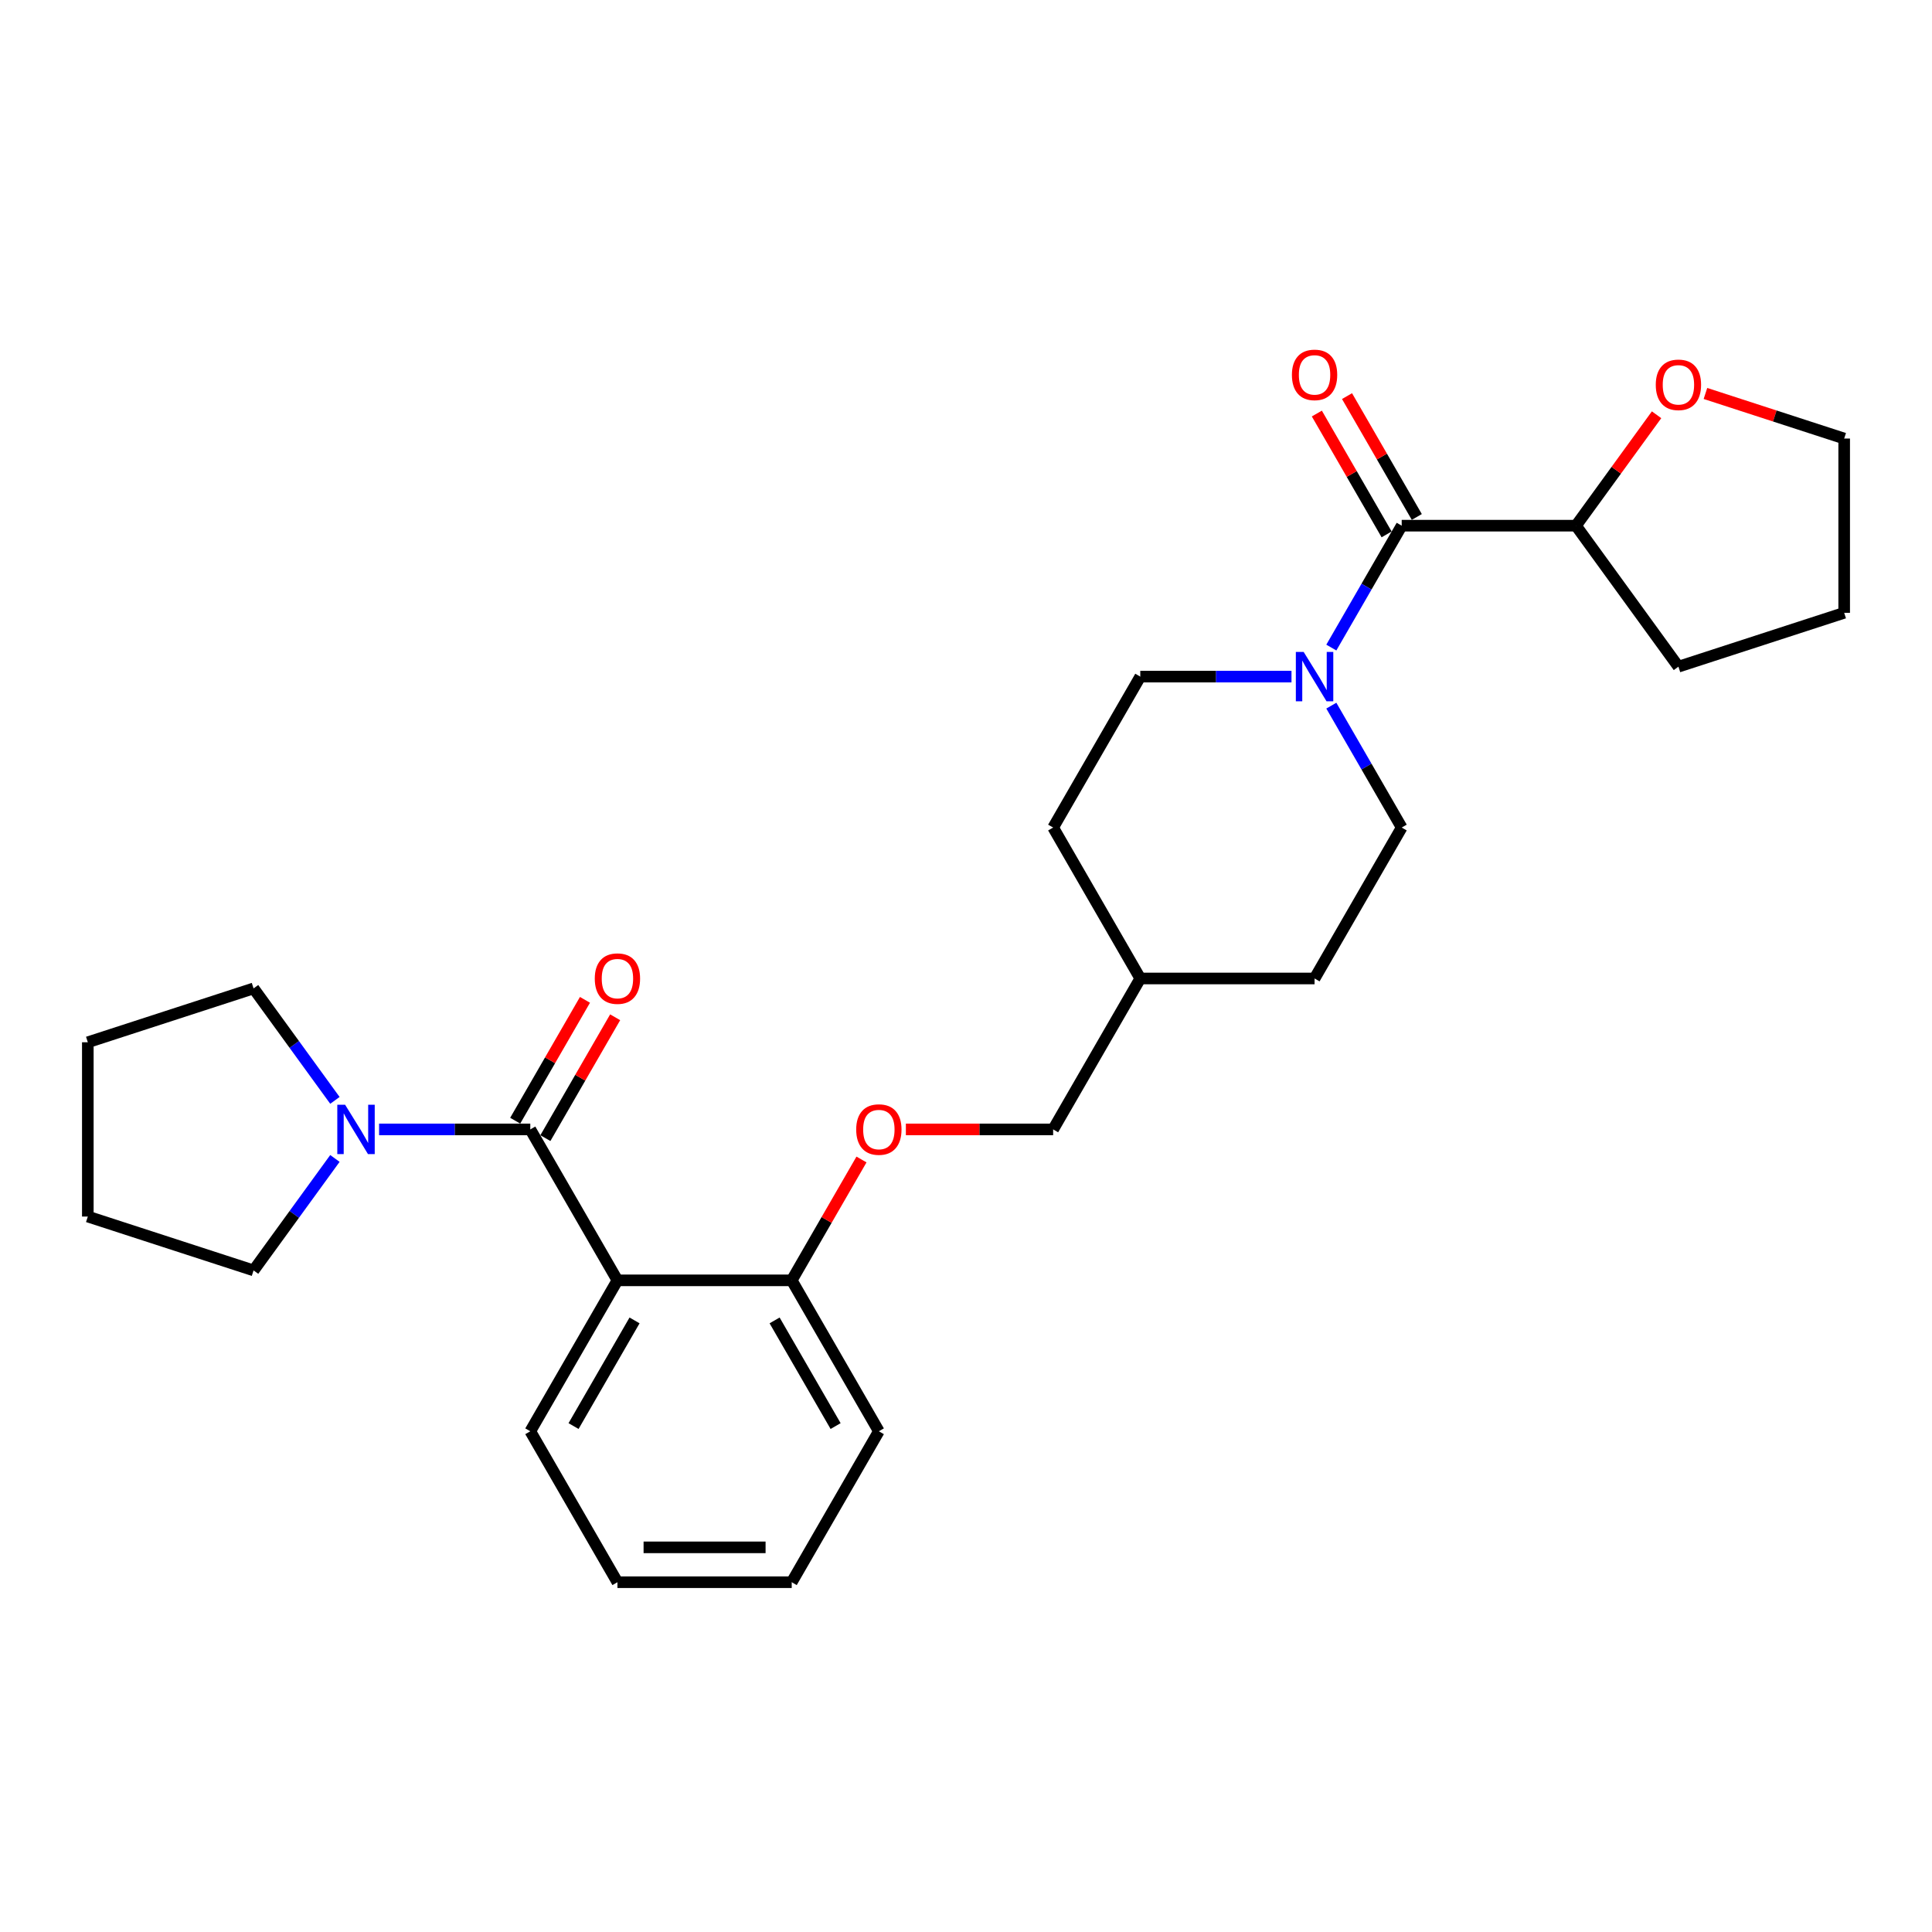 <?xml version='1.0' encoding='iso-8859-1'?>
<svg version='1.1' baseProfile='full'
              xmlns='http://www.w3.org/2000/svg'
                      xmlns:rdkit='http://www.rdkit.org/xml'
                      xmlns:xlink='http://www.w3.org/1999/xlink'
                  xml:space='preserve'
width='1000px' height='1000px' viewBox='0 0 1000 1000'>
<!-- END OF HEADER -->
<rect style='opacity:1.0;fill:#FFFFFF;stroke:none' width='1000' height='1000' x='0' y='0'> </rect>
<path class='bond-0' d='M 274.479,584.582 L 319.583,662.704' style='fill:none;fill-rule:evenodd;stroke:#000000;stroke-width:6px;stroke-linecap:butt;stroke-linejoin:miter;stroke-opacity:1' />
<path class='bond-3' d='M 274.479,584.582 L 235.347,584.582' style='fill:none;fill-rule:evenodd;stroke:#000000;stroke-width:6px;stroke-linecap:butt;stroke-linejoin:miter;stroke-opacity:1' />
<path class='bond-3' d='M 235.347,584.582 L 196.214,584.582' style='fill:none;fill-rule:evenodd;stroke:#0000FF;stroke-width:6px;stroke-linecap:butt;stroke-linejoin:miter;stroke-opacity:1' />
<path class='bond-5' d='M 282.291,589.092 L 300.349,557.816' style='fill:none;fill-rule:evenodd;stroke:#000000;stroke-width:6px;stroke-linecap:butt;stroke-linejoin:miter;stroke-opacity:1' />
<path class='bond-5' d='M 300.349,557.816 L 318.406,526.539' style='fill:none;fill-rule:evenodd;stroke:#FF0000;stroke-width:6px;stroke-linecap:butt;stroke-linejoin:miter;stroke-opacity:1' />
<path class='bond-5' d='M 266.667,580.071 L 284.724,548.795' style='fill:none;fill-rule:evenodd;stroke:#000000;stroke-width:6px;stroke-linecap:butt;stroke-linejoin:miter;stroke-opacity:1' />
<path class='bond-5' d='M 284.724,548.795 L 302.782,517.518' style='fill:none;fill-rule:evenodd;stroke:#FF0000;stroke-width:6px;stroke-linecap:butt;stroke-linejoin:miter;stroke-opacity:1' />
<path class='bond-4' d='M 319.583,662.704 L 409.792,662.704' style='fill:none;fill-rule:evenodd;stroke:#000000;stroke-width:6px;stroke-linecap:butt;stroke-linejoin:miter;stroke-opacity:1' />
<path class='bond-13' d='M 319.583,662.704 L 274.479,740.827' style='fill:none;fill-rule:evenodd;stroke:#000000;stroke-width:6px;stroke-linecap:butt;stroke-linejoin:miter;stroke-opacity:1' />
<path class='bond-13' d='M 328.442,683.444 L 296.869,738.129' style='fill:none;fill-rule:evenodd;stroke:#000000;stroke-width:6px;stroke-linecap:butt;stroke-linejoin:miter;stroke-opacity:1' />
<path class='bond-1' d='M 725.521,272.091 L 707.307,303.638' style='fill:none;fill-rule:evenodd;stroke:#000000;stroke-width:6px;stroke-linecap:butt;stroke-linejoin:miter;stroke-opacity:1' />
<path class='bond-1' d='M 707.307,303.638 L 689.093,335.185' style='fill:none;fill-rule:evenodd;stroke:#0000FF;stroke-width:6px;stroke-linecap:butt;stroke-linejoin:miter;stroke-opacity:1' />
<path class='bond-6' d='M 725.521,272.091 L 815.729,272.091' style='fill:none;fill-rule:evenodd;stroke:#000000;stroke-width:6px;stroke-linecap:butt;stroke-linejoin:miter;stroke-opacity:1' />
<path class='bond-7' d='M 733.333,267.58 L 715.276,236.304' style='fill:none;fill-rule:evenodd;stroke:#000000;stroke-width:6px;stroke-linecap:butt;stroke-linejoin:miter;stroke-opacity:1' />
<path class='bond-7' d='M 715.276,236.304 L 697.218,205.028' style='fill:none;fill-rule:evenodd;stroke:#FF0000;stroke-width:6px;stroke-linecap:butt;stroke-linejoin:miter;stroke-opacity:1' />
<path class='bond-7' d='M 717.709,276.601 L 699.651,245.325' style='fill:none;fill-rule:evenodd;stroke:#000000;stroke-width:6px;stroke-linecap:butt;stroke-linejoin:miter;stroke-opacity:1' />
<path class='bond-7' d='M 699.651,245.325 L 681.594,214.048' style='fill:none;fill-rule:evenodd;stroke:#FF0000;stroke-width:6px;stroke-linecap:butt;stroke-linejoin:miter;stroke-opacity:1' />
<path class='bond-2' d='M 668.473,350.214 L 629.341,350.214' style='fill:none;fill-rule:evenodd;stroke:#0000FF;stroke-width:6px;stroke-linecap:butt;stroke-linejoin:miter;stroke-opacity:1' />
<path class='bond-2' d='M 629.341,350.214 L 590.208,350.214' style='fill:none;fill-rule:evenodd;stroke:#000000;stroke-width:6px;stroke-linecap:butt;stroke-linejoin:miter;stroke-opacity:1' />
<path class='bond-29' d='M 689.093,365.242 L 707.307,396.789' style='fill:none;fill-rule:evenodd;stroke:#0000FF;stroke-width:6px;stroke-linecap:butt;stroke-linejoin:miter;stroke-opacity:1' />
<path class='bond-29' d='M 707.307,396.789 L 725.521,428.336' style='fill:none;fill-rule:evenodd;stroke:#000000;stroke-width:6px;stroke-linecap:butt;stroke-linejoin:miter;stroke-opacity:1' />
<path class='bond-17' d='M 173.352,599.61 L 152.3,628.586' style='fill:none;fill-rule:evenodd;stroke:#0000FF;stroke-width:6px;stroke-linecap:butt;stroke-linejoin:miter;stroke-opacity:1' />
<path class='bond-17' d='M 152.3,628.586 L 131.248,657.562' style='fill:none;fill-rule:evenodd;stroke:#000000;stroke-width:6px;stroke-linecap:butt;stroke-linejoin:miter;stroke-opacity:1' />
<path class='bond-18' d='M 173.352,569.553 L 152.3,540.577' style='fill:none;fill-rule:evenodd;stroke:#0000FF;stroke-width:6px;stroke-linecap:butt;stroke-linejoin:miter;stroke-opacity:1' />
<path class='bond-18' d='M 152.3,540.577 L 131.248,511.602' style='fill:none;fill-rule:evenodd;stroke:#000000;stroke-width:6px;stroke-linecap:butt;stroke-linejoin:miter;stroke-opacity:1' />
<path class='bond-8' d='M 409.792,662.704 L 427.849,631.428' style='fill:none;fill-rule:evenodd;stroke:#000000;stroke-width:6px;stroke-linecap:butt;stroke-linejoin:miter;stroke-opacity:1' />
<path class='bond-8' d='M 427.849,631.428 L 445.907,600.152' style='fill:none;fill-rule:evenodd;stroke:#FF0000;stroke-width:6px;stroke-linecap:butt;stroke-linejoin:miter;stroke-opacity:1' />
<path class='bond-20' d='M 409.792,662.704 L 454.896,740.827' style='fill:none;fill-rule:evenodd;stroke:#000000;stroke-width:6px;stroke-linecap:butt;stroke-linejoin:miter;stroke-opacity:1' />
<path class='bond-20' d='M 400.933,683.444 L 432.506,738.129' style='fill:none;fill-rule:evenodd;stroke:#000000;stroke-width:6px;stroke-linecap:butt;stroke-linejoin:miter;stroke-opacity:1' />
<path class='bond-11' d='M 815.729,272.091 L 836.585,243.386' style='fill:none;fill-rule:evenodd;stroke:#000000;stroke-width:6px;stroke-linecap:butt;stroke-linejoin:miter;stroke-opacity:1' />
<path class='bond-11' d='M 836.585,243.386 L 857.44,214.681' style='fill:none;fill-rule:evenodd;stroke:#FF0000;stroke-width:6px;stroke-linecap:butt;stroke-linejoin:miter;stroke-opacity:1' />
<path class='bond-21' d='M 815.729,272.091 L 868.752,345.071' style='fill:none;fill-rule:evenodd;stroke:#000000;stroke-width:6px;stroke-linecap:butt;stroke-linejoin:miter;stroke-opacity:1' />
<path class='bond-12' d='M 468.878,584.582 L 506.991,584.582' style='fill:none;fill-rule:evenodd;stroke:#FF0000;stroke-width:6px;stroke-linecap:butt;stroke-linejoin:miter;stroke-opacity:1' />
<path class='bond-12' d='M 506.991,584.582 L 545.104,584.582' style='fill:none;fill-rule:evenodd;stroke:#000000;stroke-width:6px;stroke-linecap:butt;stroke-linejoin:miter;stroke-opacity:1' />
<path class='bond-9' d='M 725.521,428.336 L 680.417,506.459' style='fill:none;fill-rule:evenodd;stroke:#000000;stroke-width:6px;stroke-linecap:butt;stroke-linejoin:miter;stroke-opacity:1' />
<path class='bond-10' d='M 590.208,350.214 L 545.104,428.336' style='fill:none;fill-rule:evenodd;stroke:#000000;stroke-width:6px;stroke-linecap:butt;stroke-linejoin:miter;stroke-opacity:1' />
<path class='bond-19' d='M 882.735,203.654 L 918.64,215.32' style='fill:none;fill-rule:evenodd;stroke:#FF0000;stroke-width:6px;stroke-linecap:butt;stroke-linejoin:miter;stroke-opacity:1' />
<path class='bond-19' d='M 918.64,215.32 L 954.545,226.987' style='fill:none;fill-rule:evenodd;stroke:#000000;stroke-width:6px;stroke-linecap:butt;stroke-linejoin:miter;stroke-opacity:1' />
<path class='bond-16' d='M 545.104,584.582 L 590.208,506.459' style='fill:none;fill-rule:evenodd;stroke:#000000;stroke-width:6px;stroke-linecap:butt;stroke-linejoin:miter;stroke-opacity:1' />
<path class='bond-22' d='M 274.479,740.827 L 319.583,818.95' style='fill:none;fill-rule:evenodd;stroke:#000000;stroke-width:6px;stroke-linecap:butt;stroke-linejoin:miter;stroke-opacity:1' />
<path class='bond-14' d='M 680.417,506.459 L 590.208,506.459' style='fill:none;fill-rule:evenodd;stroke:#000000;stroke-width:6px;stroke-linecap:butt;stroke-linejoin:miter;stroke-opacity:1' />
<path class='bond-15' d='M 545.104,428.336 L 590.208,506.459' style='fill:none;fill-rule:evenodd;stroke:#000000;stroke-width:6px;stroke-linecap:butt;stroke-linejoin:miter;stroke-opacity:1' />
<path class='bond-24' d='M 131.248,657.562 L 45.455,629.686' style='fill:none;fill-rule:evenodd;stroke:#000000;stroke-width:6px;stroke-linecap:butt;stroke-linejoin:miter;stroke-opacity:1' />
<path class='bond-23' d='M 131.248,511.602 L 45.455,539.477' style='fill:none;fill-rule:evenodd;stroke:#000000;stroke-width:6px;stroke-linecap:butt;stroke-linejoin:miter;stroke-opacity:1' />
<path class='bond-30' d='M 954.545,226.987 L 954.545,317.195' style='fill:none;fill-rule:evenodd;stroke:#000000;stroke-width:6px;stroke-linecap:butt;stroke-linejoin:miter;stroke-opacity:1' />
<path class='bond-28' d='M 454.896,740.827 L 409.792,818.95' style='fill:none;fill-rule:evenodd;stroke:#000000;stroke-width:6px;stroke-linecap:butt;stroke-linejoin:miter;stroke-opacity:1' />
<path class='bond-25' d='M 868.752,345.071 L 954.545,317.195' style='fill:none;fill-rule:evenodd;stroke:#000000;stroke-width:6px;stroke-linecap:butt;stroke-linejoin:miter;stroke-opacity:1' />
<path class='bond-26' d='M 319.583,818.95 L 409.792,818.95' style='fill:none;fill-rule:evenodd;stroke:#000000;stroke-width:6px;stroke-linecap:butt;stroke-linejoin:miter;stroke-opacity:1' />
<path class='bond-26' d='M 333.115,800.908 L 396.26,800.908' style='fill:none;fill-rule:evenodd;stroke:#000000;stroke-width:6px;stroke-linecap:butt;stroke-linejoin:miter;stroke-opacity:1' />
<path class='bond-27' d='M 45.455,539.477 L 45.455,629.686' style='fill:none;fill-rule:evenodd;stroke:#000000;stroke-width:6px;stroke-linecap:butt;stroke-linejoin:miter;stroke-opacity:1' />
<path  class='atom-3' d='M 674.77 337.44
L 683.141 350.971
Q 683.971 352.306, 685.306 354.724
Q 686.641 357.142, 686.713 357.286
L 686.713 337.44
L 690.105 337.44
L 690.105 362.987
L 686.605 362.987
L 677.62 348.193
Q 676.574 346.461, 675.455 344.476
Q 674.373 342.492, 674.048 341.878
L 674.048 362.987
L 670.728 362.987
L 670.728 337.44
L 674.77 337.44
' fill='#0000FF'/>
<path  class='atom-4' d='M 178.624 571.808
L 186.995 585.339
Q 187.825 586.674, 189.16 589.092
Q 190.495 591.51, 190.567 591.654
L 190.567 571.808
L 193.959 571.808
L 193.959 597.355
L 190.459 597.355
L 181.474 582.561
Q 180.428 580.829, 179.309 578.844
Q 178.227 576.86, 177.902 576.246
L 177.902 597.355
L 174.583 597.355
L 174.583 571.808
L 178.624 571.808
' fill='#0000FF'/>
<path  class='atom-6' d='M 307.856 506.531
Q 307.856 500.397, 310.887 496.969
Q 313.918 493.541, 319.583 493.541
Q 325.248 493.541, 328.279 496.969
Q 331.31 500.397, 331.31 506.531
Q 331.31 512.737, 328.243 516.274
Q 325.176 519.774, 319.583 519.774
Q 313.954 519.774, 310.887 516.274
Q 307.856 512.773, 307.856 506.531
M 319.583 516.887
Q 323.48 516.887, 325.573 514.289
Q 327.702 511.655, 327.702 506.531
Q 327.702 501.515, 325.573 498.99
Q 323.48 496.428, 319.583 496.428
Q 315.686 496.428, 313.557 498.954
Q 311.465 501.479, 311.465 506.531
Q 311.465 511.691, 313.557 514.289
Q 315.686 516.887, 319.583 516.887
' fill='#FF0000'/>
<path  class='atom-8' d='M 668.69 194.04
Q 668.69 187.906, 671.721 184.478
Q 674.752 181.05, 680.417 181.05
Q 686.082 181.05, 689.113 184.478
Q 692.144 187.906, 692.144 194.04
Q 692.144 200.247, 689.077 203.783
Q 686.01 207.283, 680.417 207.283
Q 674.788 207.283, 671.721 203.783
Q 668.69 200.283, 668.69 194.04
M 680.417 204.396
Q 684.314 204.396, 686.406 201.798
Q 688.535 199.164, 688.535 194.04
Q 688.535 189.025, 686.406 186.499
Q 684.314 183.937, 680.417 183.937
Q 676.52 183.937, 674.391 186.463
Q 672.298 188.989, 672.298 194.04
Q 672.298 199.2, 674.391 201.798
Q 676.52 204.396, 680.417 204.396
' fill='#FF0000'/>
<path  class='atom-9' d='M 443.169 584.654
Q 443.169 578.52, 446.2 575.092
Q 449.231 571.664, 454.896 571.664
Q 460.561 571.664, 463.592 575.092
Q 466.623 578.52, 466.623 584.654
Q 466.623 590.86, 463.556 594.396
Q 460.489 597.896, 454.896 597.896
Q 449.267 597.896, 446.2 594.396
Q 443.169 590.896, 443.169 584.654
M 454.896 595.01
Q 458.793 595.01, 460.886 592.412
Q 463.015 589.778, 463.015 584.654
Q 463.015 579.638, 460.886 577.112
Q 458.793 574.55, 454.896 574.55
Q 450.999 574.55, 448.87 577.076
Q 446.777 579.602, 446.777 584.654
Q 446.777 589.814, 448.87 592.412
Q 450.999 595.01, 454.896 595.01
' fill='#FF0000'/>
<path  class='atom-12' d='M 857.025 199.183
Q 857.025 193.049, 860.056 189.621
Q 863.087 186.193, 868.752 186.193
Q 874.417 186.193, 877.448 189.621
Q 880.479 193.049, 880.479 199.183
Q 880.479 205.389, 877.412 208.925
Q 874.345 212.426, 868.752 212.426
Q 863.123 212.426, 860.056 208.925
Q 857.025 205.425, 857.025 199.183
M 868.752 209.539
Q 872.649 209.539, 874.742 206.941
Q 876.871 204.307, 876.871 199.183
Q 876.871 194.167, 874.742 191.642
Q 872.649 189.08, 868.752 189.08
Q 864.855 189.08, 862.726 191.605
Q 860.633 194.131, 860.633 199.183
Q 860.633 204.343, 862.726 206.941
Q 864.855 209.539, 868.752 209.539
' fill='#FF0000'/>
</svg>
